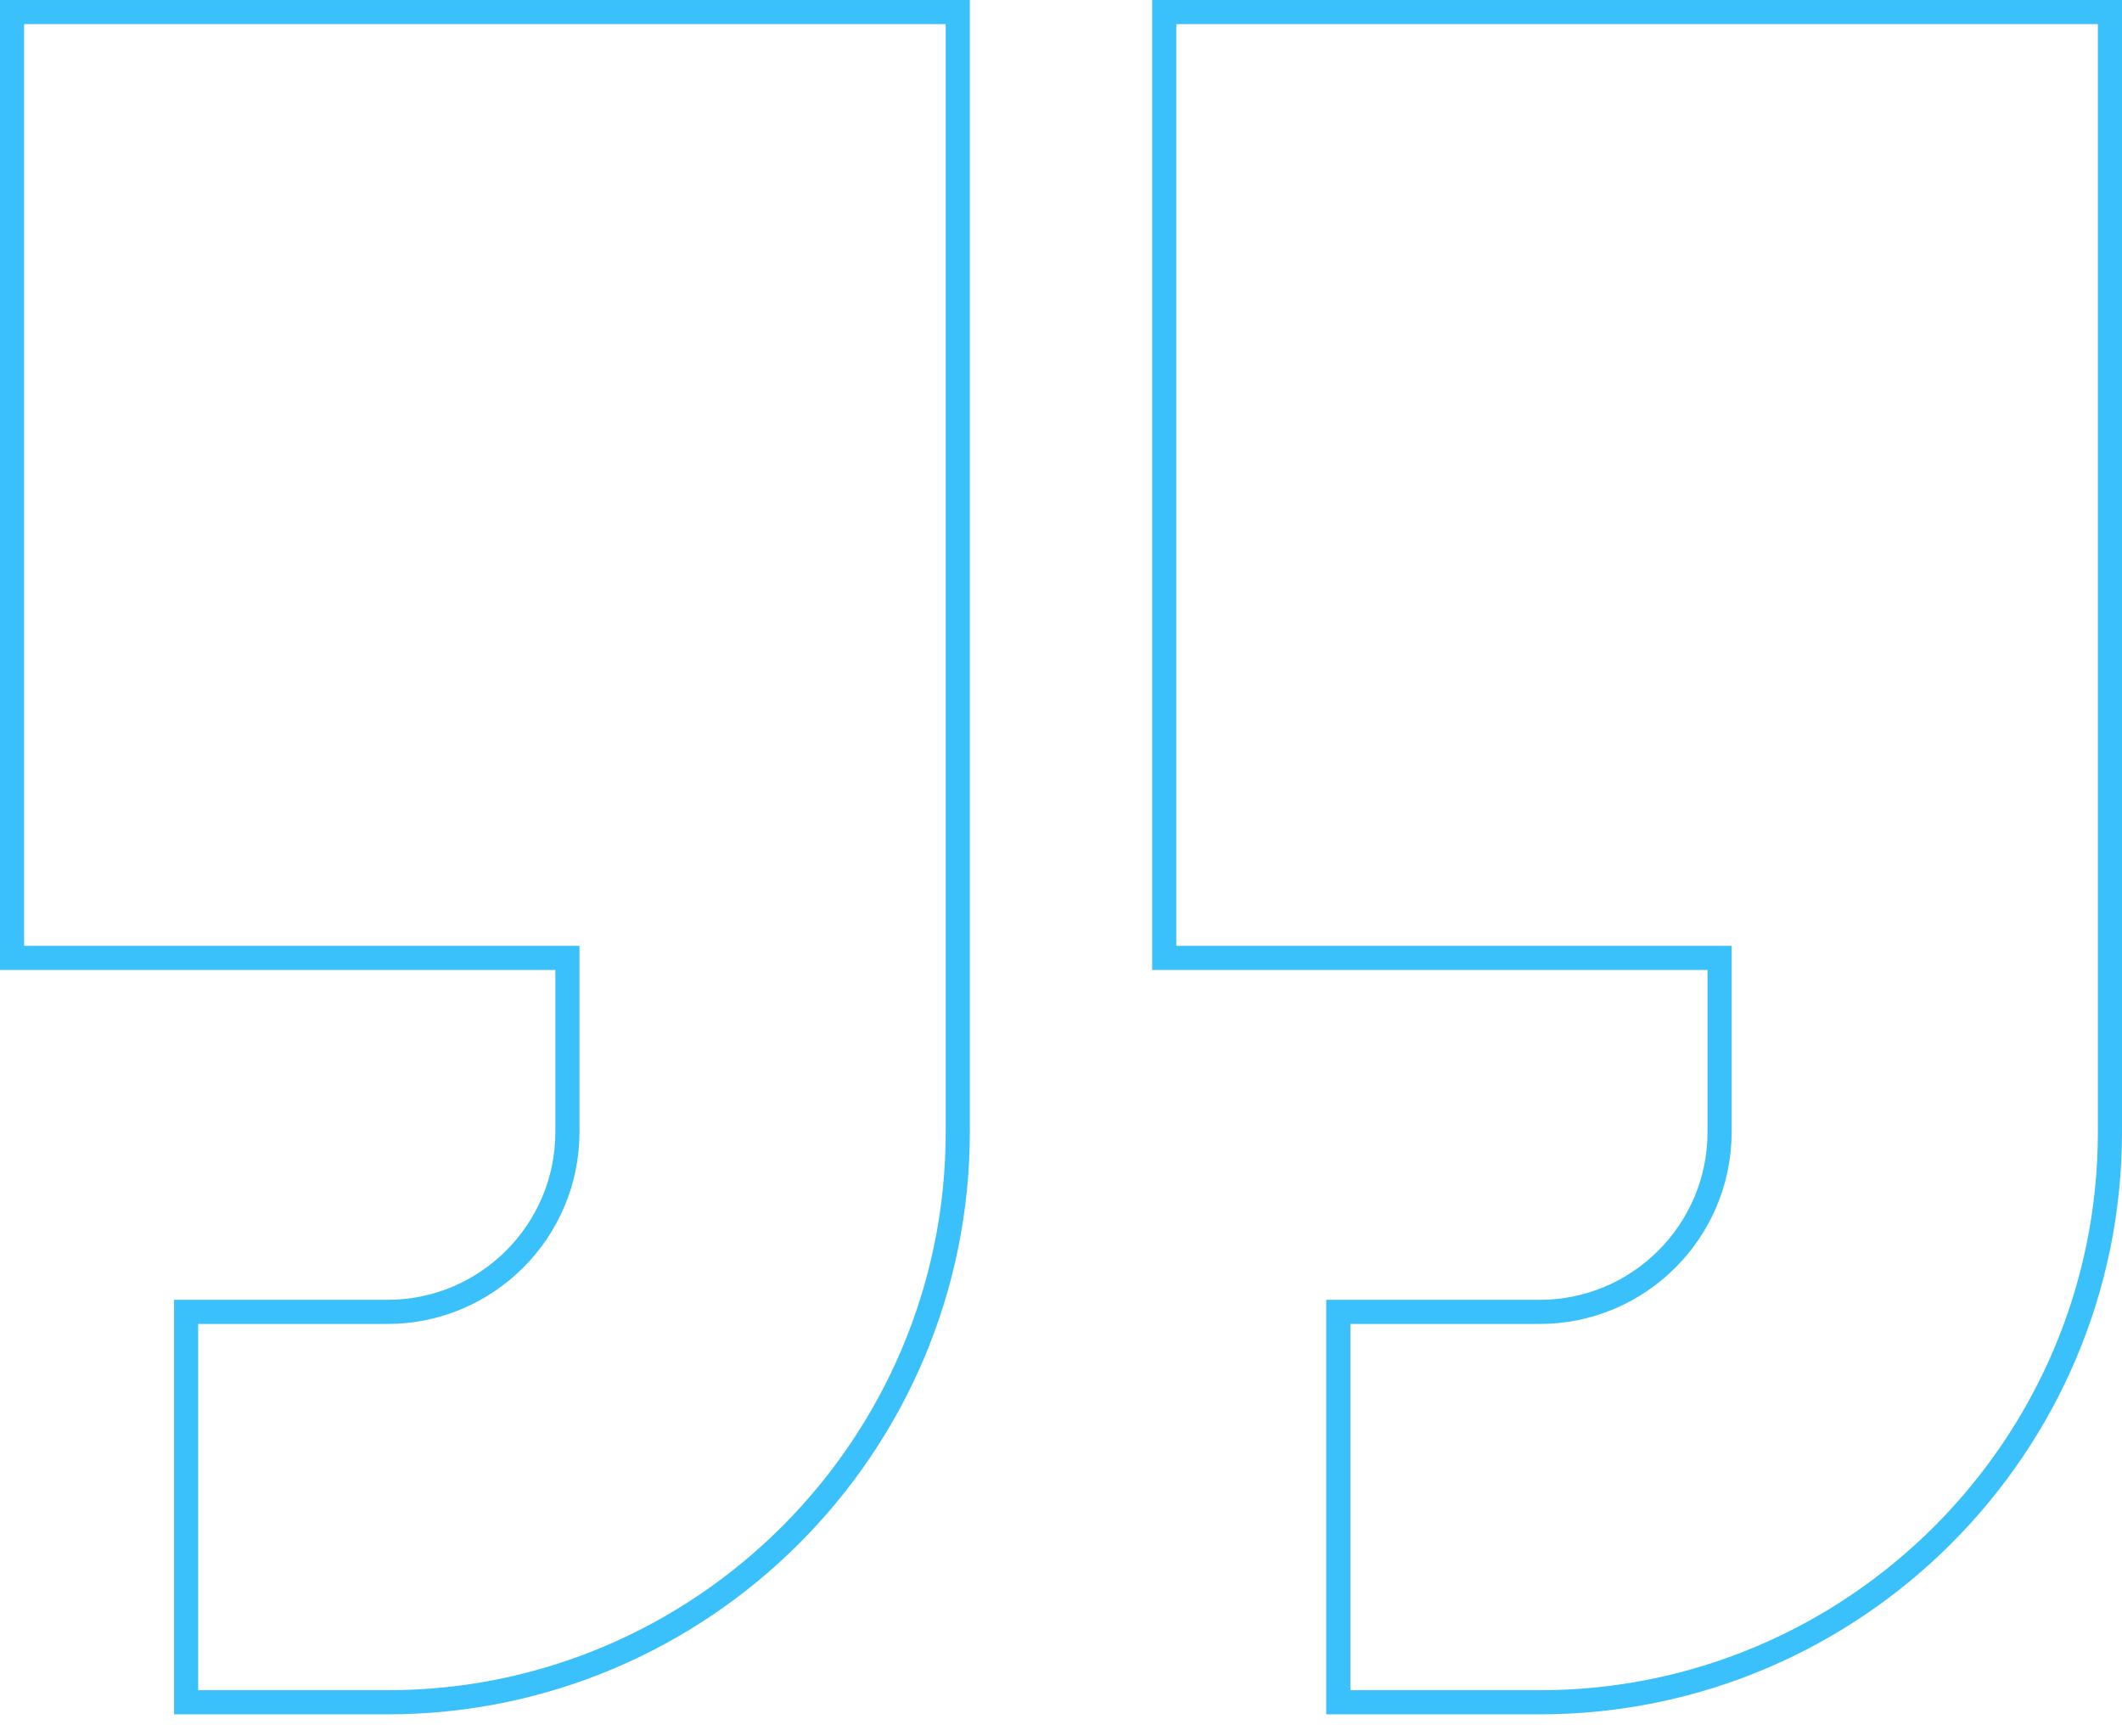 <svg width="88" height="72" viewBox="0 0 88 72" fill="none" xmlns="http://www.w3.org/2000/svg">
<path d="M23.531 40.219V39.719H23.031H0.5V0.5H39.719V46.937C39.719 59.977 29.11 70.586 16.07 70.586H7.719V54.398H16.07C20.185 54.398 23.531 51.052 23.531 46.937V40.219ZM71.312 40.219V39.719H70.812H48.281V0.5H87.5V46.937C87.5 59.977 76.891 70.586 63.852 70.586H55.5V54.398H63.852C67.966 54.398 71.312 51.052 71.312 46.937V40.219Z" stroke="#3AC0FA"></path>
</svg>
